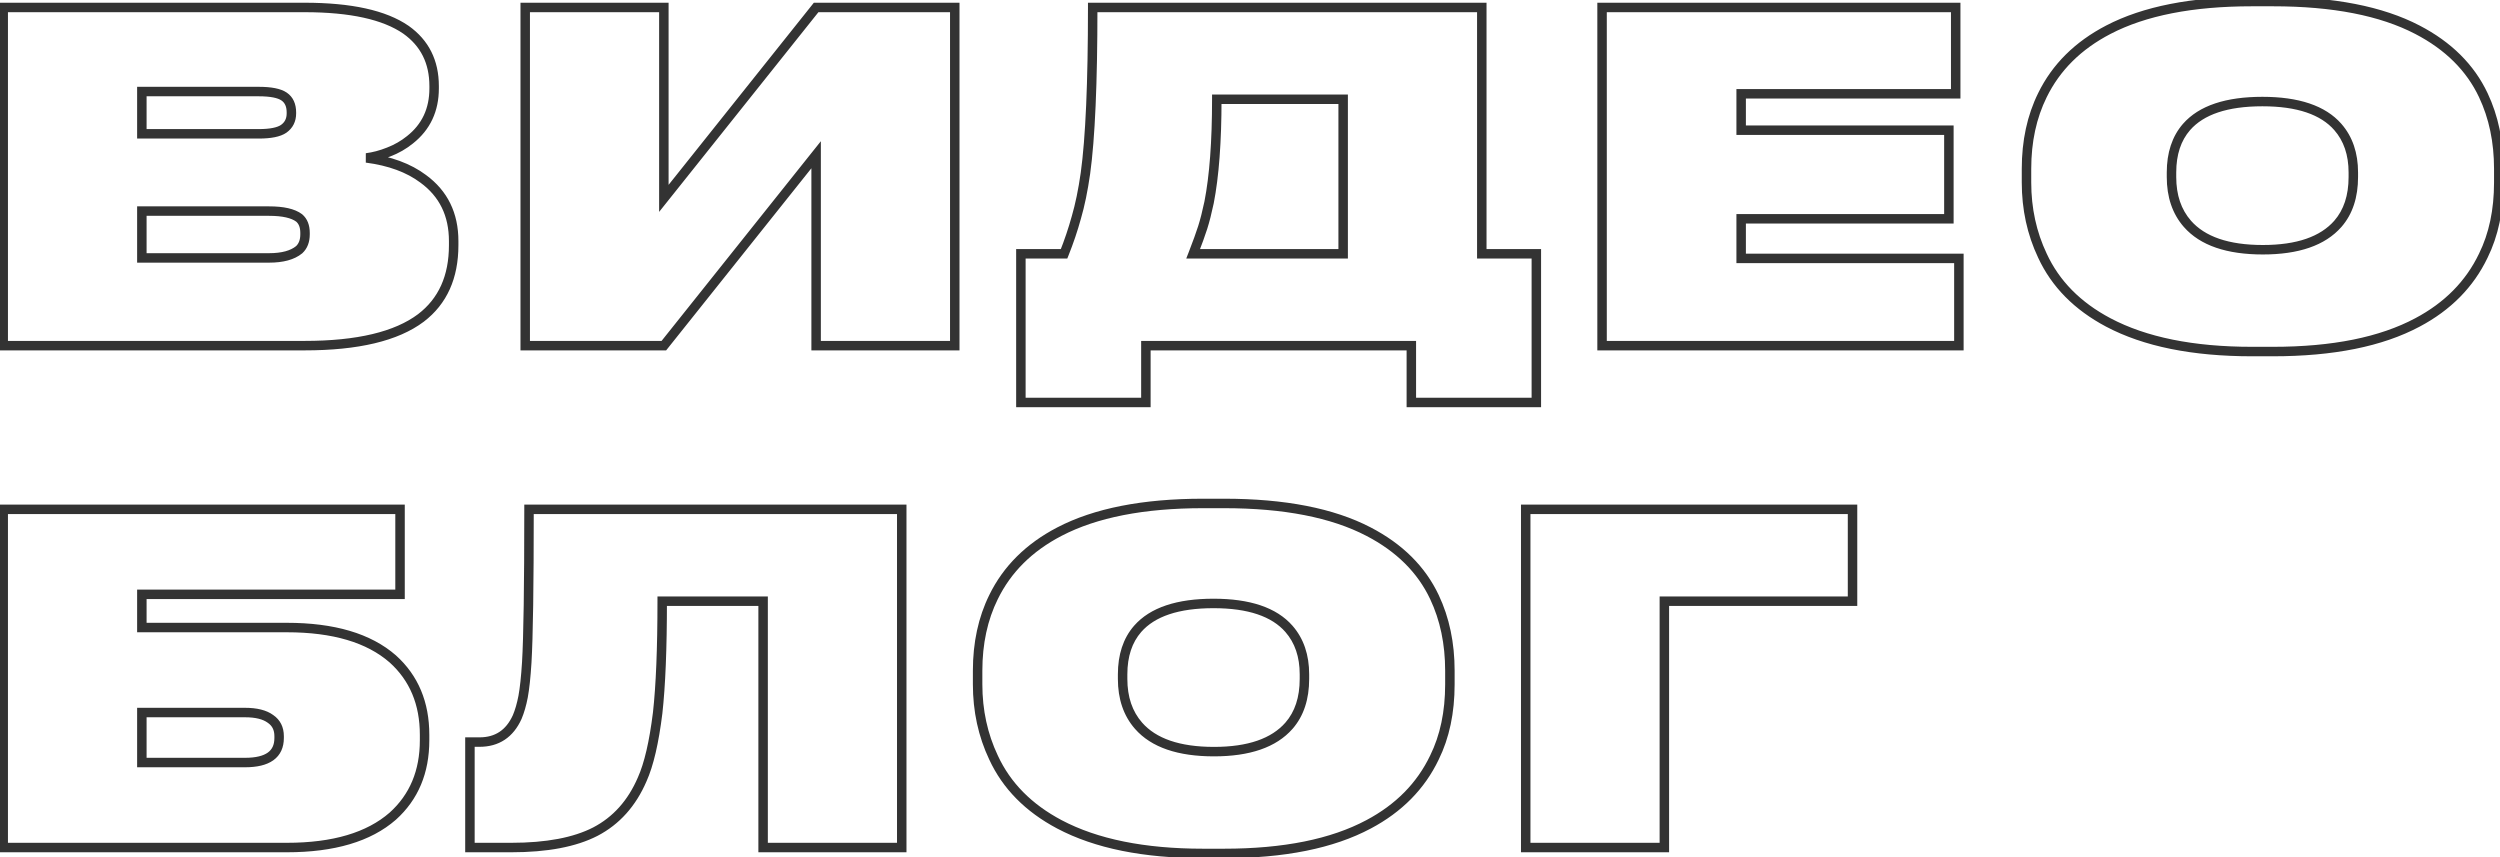 <?xml version="1.0" encoding="UTF-8"?> <svg xmlns="http://www.w3.org/2000/svg" width="528" height="181" viewBox="0 0 528 181" fill="none"> <path d="M0.68 1.576V0.576H-0.32V1.576H0.68ZM85.736 6.28L86.315 5.464L86.304 5.457L85.736 6.28ZM86.6 29.512L85.979 28.728L85.971 28.735L86.6 29.512ZM82.088 32.104L81.729 31.171L81.717 31.175L82.088 32.104ZM77.384 33.352L77.26 32.36L77.255 34.344L77.384 33.352ZM89.384 37.768L88.784 38.568L88.794 38.575L89.384 37.768ZM88.904 67.144L89.506 67.943L89.511 67.939L88.904 67.144ZM0.68 73H-0.32V74H0.68V73ZM29.96 19.336V18.336H28.96V19.336H29.96ZM29.96 28.264H28.96V29.264H29.96V28.264ZM59.912 27.208L60.479 28.032L60.489 28.025L59.912 27.208ZM60.008 20.392L60.575 19.568L60.008 20.392ZM29.96 44.584V43.584H28.96V44.584H29.96ZM29.96 54.472H28.96V55.472H29.96V54.472ZM63.176 52.744L63.809 53.518L63.832 53.499L63.854 53.479L63.176 52.744ZM63.176 46.024L63.822 45.261L63.8 45.242L63.776 45.224L63.176 46.024ZM0.68 2.576H64.328V0.576H0.68V2.576ZM64.328 2.576C73.989 2.576 80.876 4.141 85.168 7.103L86.304 5.457C81.508 2.147 74.123 0.576 64.328 0.576V2.576ZM85.157 7.096C88.845 9.713 90.688 13.368 90.688 18.184H92.688C92.688 12.76 90.563 8.479 86.315 5.464L85.157 7.096ZM90.688 18.184V18.664H92.688V18.184H90.688ZM90.688 18.664C90.688 22.92 89.118 26.241 85.979 28.728L87.221 30.296C90.866 27.407 92.688 23.496 92.688 18.664H90.688ZM85.971 28.735C84.711 29.755 83.298 30.567 81.729 31.171L82.447 33.037C84.206 32.361 85.801 31.445 87.229 30.289L85.971 28.735ZM81.717 31.175C80.187 31.787 78.702 32.179 77.26 32.36L77.508 34.344C79.138 34.141 80.789 33.701 82.459 33.032L81.717 31.175ZM77.255 34.344C82.061 34.968 85.885 36.394 88.784 38.568L89.984 36.968C86.739 34.535 82.563 33.016 77.513 32.36L77.255 34.344ZM88.794 38.575C92.807 41.51 94.816 45.584 94.816 50.92H96.816C96.816 44.992 94.537 40.298 89.974 36.961L88.794 38.575ZM94.816 50.92V51.784H96.816V50.92H94.816ZM94.816 51.784C94.816 58.248 92.616 63.05 88.297 66.349L89.511 67.939C94.408 64.198 96.816 58.76 96.816 51.784H94.816ZM88.302 66.345C83.378 70.054 75.452 72 64.328 72V74C75.604 74 84.062 72.042 89.506 67.943L88.302 66.345ZM64.328 72H0.68V74H64.328V72ZM1.68 73V1.576H-0.32V73H1.68ZM28.96 19.336V28.264H30.96V19.336H28.96ZM29.96 29.264H54.632V27.264H29.96V29.264ZM54.632 29.264C57.161 29.264 59.189 28.919 60.478 28.032L59.346 26.384C58.587 26.905 57.094 27.264 54.632 27.264V29.264ZM60.489 28.025C61.86 27.057 62.544 25.655 62.544 23.944H60.544C60.544 25.049 60.14 25.823 59.335 26.391L60.489 28.025ZM62.544 23.944V23.752H60.544V23.944H62.544ZM62.544 23.752C62.544 21.975 61.935 20.503 60.575 19.568L59.441 21.216C60.129 21.689 60.544 22.457 60.544 23.752H62.544ZM60.575 19.568C59.282 18.679 57.219 18.336 54.632 18.336V20.336C57.165 20.336 58.686 20.697 59.441 21.216L60.575 19.568ZM54.632 18.336H29.96V20.336H54.632V18.336ZM28.96 44.584V54.472H30.96V44.584H28.96ZM29.96 55.472H56.84V53.472H29.96V55.472ZM56.84 55.472C59.767 55.472 62.148 54.877 63.809 53.518L62.543 51.97C61.388 52.915 59.545 53.472 56.84 53.472V55.472ZM63.854 53.479C64.939 52.477 65.424 51.094 65.424 49.48H63.424C63.424 50.682 63.077 51.475 62.498 52.009L63.854 53.479ZM65.424 49.48V49.192H63.424V49.48H65.424ZM65.424 49.192C65.424 47.582 64.94 46.207 63.822 45.261L62.53 46.787C63.076 47.249 63.424 47.986 63.424 49.192H65.424ZM63.776 45.224C62.229 44.064 59.842 43.584 56.84 43.584V45.584C59.726 45.584 61.563 46.064 62.576 46.824L63.776 45.224ZM56.84 43.584H29.96V45.584H56.84V43.584ZM172.366 73H171.366V74H172.366V73ZM172.366 32.68H173.366V29.823L171.584 32.056L172.366 32.68ZM140.206 73V74H140.688L140.988 73.624L140.206 73ZM110.926 73H109.926V74H110.926V73ZM110.926 1.576V0.576H109.926V1.576H110.926ZM140.206 1.576H141.206V0.576H140.206V1.576ZM140.206 41.896H139.206V44.753L140.988 42.52L140.206 41.896ZM172.366 1.576V0.576H171.885L171.584 0.952L172.366 1.576ZM201.646 1.576H202.646V0.576H201.646V1.576ZM201.646 73V74H202.646V73H201.646ZM173.366 73V32.68H171.366V73H173.366ZM171.584 32.056L139.424 72.376L140.988 73.624L173.148 33.304L171.584 32.056ZM140.206 72H110.926V74H140.206V72ZM111.926 73V1.576H109.926V73H111.926ZM110.926 2.576H140.206V0.576H110.926V2.576ZM139.206 1.576V41.896H141.206V1.576H139.206ZM140.988 42.52L173.148 2.2L171.584 0.952L139.424 41.272L140.988 42.52ZM172.366 2.576H201.646V0.576H172.366V2.576ZM200.646 1.576V73H202.646V1.576H200.646ZM201.646 72H172.366V74H201.646V72ZM224.731 53.608V54.608H225.408L225.66 53.979L224.731 53.608ZM227.323 45.928L226.364 45.647L226.361 45.655L226.359 45.663L227.323 45.928ZM229.243 36.616L230.233 36.757L230.234 36.753L229.243 36.616ZM230.779 1.576V0.576H229.779V1.576H230.779ZM312.955 1.576H313.955V0.576H312.955V1.576ZM312.955 53.608H311.955V54.608H312.955V53.608ZM324.475 53.608H325.475V52.608H324.475V53.608ZM324.475 85V86H325.475V85H324.475ZM298.075 85H297.075V86H298.075V85ZM298.075 73H299.075V72H298.075V73ZM242.011 73V72H241.011V73H242.011ZM242.011 85V86H243.011V85H242.011ZM215.611 85H214.611V86H215.611V85ZM215.611 53.608V52.608H214.611V53.608H215.611ZM283.675 53.608V54.608H284.675V53.608H283.675ZM283.675 20.968H284.675V19.968H283.675V20.968ZM256.987 20.968V19.968H255.987V20.968H256.987ZM255.355 42.76L256.333 42.968L256.335 42.96L256.337 42.952L255.355 42.76ZM254.011 48.04L253.058 47.737L254.011 48.04ZM251.995 53.608L251.063 53.246L250.533 54.608H251.995V53.608ZM225.66 53.979C226.697 51.386 227.573 48.791 228.287 46.193L226.359 45.663C225.665 48.185 224.813 50.71 223.803 53.237L225.66 53.979ZM228.283 46.209C229.068 43.527 229.716 40.374 230.233 36.757L228.253 36.475C227.746 40.026 227.115 43.081 226.364 45.647L228.283 46.209ZM230.234 36.753C231.268 29.256 231.779 17.519 231.779 1.576H229.779C229.779 17.505 229.267 29.128 228.253 36.479L230.234 36.753ZM230.779 2.576H312.955V0.576H230.779V2.576ZM311.955 1.576V53.608H313.955V1.576H311.955ZM312.955 54.608H324.475V52.608H312.955V54.608ZM323.475 53.608V85H325.475V53.608H323.475ZM324.475 84H298.075V86H324.475V84ZM299.075 85V73H297.075V85H299.075ZM298.075 72H242.011V74H298.075V72ZM241.011 73V85H243.011V73H241.011ZM242.011 84H215.611V86H242.011V84ZM216.611 85V53.608H214.611V85H216.611ZM215.611 54.608H224.731V52.608H215.611V54.608ZM284.675 53.608V20.968H282.675V53.608H284.675ZM283.675 19.968H256.987V21.968H283.675V19.968ZM255.987 20.968C255.987 29.896 255.445 37.089 254.374 42.568L256.337 42.952C257.442 37.295 257.987 29.96 257.987 20.968H255.987ZM254.377 42.553C253.933 44.645 253.493 46.371 253.058 47.737L254.964 48.343C255.426 46.893 255.881 45.099 256.333 42.968L254.377 42.553ZM253.058 47.737C252.619 49.116 251.956 50.95 251.063 53.246L252.927 53.97C253.827 51.658 254.507 49.78 254.964 48.343L253.058 47.737ZM251.995 54.608H283.675V52.608H251.995V54.608ZM338.356 1.576V0.576H337.356V1.576H338.356ZM413.044 1.576H414.044V0.576H413.044V1.576ZM413.044 19.816V20.816H414.044V19.816H413.044ZM367.732 19.816V18.816H366.732V19.816H367.732ZM367.732 27.496H366.732V28.496H367.732V27.496ZM411.604 27.496H412.604V26.496H411.604V27.496ZM411.604 46.216V47.216H412.604V46.216H411.604ZM367.732 46.216V45.216H366.732V46.216H367.732ZM367.732 54.568H366.732V55.568H367.732V54.568ZM413.716 54.568H414.716V53.568H413.716V54.568ZM413.716 73V74H414.716V73H413.716ZM338.356 73H337.356V74H338.356V73ZM338.356 2.576H413.044V0.576H338.356V2.576ZM412.044 1.576V19.816H414.044V1.576H412.044ZM413.044 18.816H367.732V20.816H413.044V18.816ZM366.732 19.816V27.496H368.732V19.816H366.732ZM367.732 28.496H411.604V26.496H367.732V28.496ZM410.604 27.496V46.216H412.604V27.496H410.604ZM411.604 45.216H367.732V47.216H411.604V45.216ZM366.732 46.216V54.568H368.732V46.216H366.732ZM367.732 55.568H413.716V53.568H367.732V55.568ZM412.716 54.568V73H414.716V54.568H412.716ZM413.716 72H338.356V74H413.716V72ZM339.356 73V1.576H337.356V73H339.356ZM510.557 6.28L510.095 7.167L510.096 7.167L510.557 6.28ZM524.477 20.104L525.381 19.677L525.381 19.677L524.477 20.104ZM524.477 53.992L523.58 53.55L523.575 53.56L524.477 53.992ZM510.557 68.104L510.089 67.22L510.086 67.222L510.557 68.104ZM445.277 68.104L444.809 68.988L444.809 68.988L445.277 68.104ZM431.357 53.992L432.265 53.572L432.261 53.564L431.357 53.992ZM431.357 20.104L432.254 20.546L432.255 20.543L431.357 20.104ZM445.277 6.28L445.738 7.167L445.739 7.167L445.277 6.28ZM493.757 26.824L494.511 26.167L494.51 26.166L493.757 26.824ZM461.789 26.824L461.036 26.166L461.034 26.168L461.789 26.824ZM461.981 47.272L461.228 47.931L461.229 47.931L461.981 47.272ZM493.757 47.272L494.509 47.931L494.511 47.929L493.757 47.272ZM480.029 1.328C492.676 1.328 502.674 3.3 510.095 7.167L511.019 5.393C503.208 1.324 492.854 -0.672 480.029 -0.672V1.328ZM510.096 7.167C516.459 10.473 520.927 14.932 523.573 20.531L525.381 19.677C522.523 13.628 517.711 8.87 511.018 5.393L510.096 7.167ZM523.573 20.531C525.678 24.989 526.741 30.024 526.741 35.656H528.741C528.741 29.768 527.628 24.435 525.381 19.677L523.573 20.531ZM526.741 35.656V38.536H528.741V35.656H526.741ZM526.741 38.536C526.741 44.3 525.676 49.296 523.58 53.55L525.374 54.434C527.63 49.856 528.741 44.547 528.741 38.536H526.741ZM523.575 53.56C520.796 59.366 516.317 63.92 510.089 67.22L511.025 68.988C517.597 65.504 522.398 60.65 525.379 54.424L523.575 53.56ZM510.086 67.222C502.602 71.213 492.606 73.248 480.029 73.248V75.248C492.796 75.248 503.152 73.187 511.028 68.986L510.086 67.222ZM480.029 73.248H475.613V75.248H480.029V73.248ZM475.613 73.248C463.231 73.248 453.296 71.214 445.745 67.22L444.809 68.988C452.746 73.186 463.035 75.248 475.613 75.248V73.248ZM445.745 67.22C439.385 63.853 434.913 59.301 432.265 53.572L430.449 54.412C433.305 60.587 438.113 65.443 444.809 68.988L445.745 67.22ZM432.261 53.564C430.088 48.97 428.997 43.966 428.997 38.536H426.997C426.997 44.242 428.146 49.542 430.453 54.42L432.261 53.564ZM428.997 38.536V35.656H426.997V38.536H428.997ZM428.997 35.656C428.997 29.962 430.091 24.933 432.254 20.546L430.46 19.662C428.143 24.363 426.997 29.702 426.997 35.656H428.997ZM432.255 20.543C435.032 14.867 439.508 10.407 445.738 7.167L444.816 5.393C438.246 8.809 433.442 13.565 430.459 19.665L432.255 20.543ZM445.739 7.167C453.161 3.3 463.096 1.328 475.613 1.328V-0.672C462.914 -0.672 452.625 1.324 444.815 5.393L445.739 7.167ZM475.613 1.328H480.029V-0.672H475.613V1.328ZM498.021 36.424C498.021 32.324 496.873 28.877 494.511 26.167L493.003 27.481C494.993 29.763 496.021 32.716 496.021 36.424H498.021ZM494.51 26.166C491.098 22.266 485.434 20.448 477.821 20.448V22.448C485.184 22.448 490.144 24.214 493.004 27.483L494.51 26.166ZM477.821 20.448C470.147 20.448 464.45 22.265 461.036 26.166L462.542 27.483C465.4 24.215 470.391 22.448 477.821 22.448V20.448ZM461.034 26.168C458.73 28.822 457.621 32.273 457.621 36.424H459.621C459.621 32.639 460.624 29.69 462.544 27.48L461.034 26.168ZM457.621 36.424V37.384H459.621V36.424H457.621ZM457.621 37.384C457.621 41.611 458.8 45.156 461.228 47.931L462.734 46.614C460.682 44.269 459.621 41.221 459.621 37.384H457.621ZM461.229 47.931C464.701 51.889 470.358 53.744 477.917 53.744V51.744C470.628 51.744 465.661 49.951 462.733 46.613L461.229 47.931ZM477.917 53.744C485.415 53.744 491.039 51.887 494.509 47.931L493.005 46.613C490.075 49.953 485.139 51.744 477.917 51.744V53.744ZM494.511 47.929C496.881 45.211 498.021 41.662 498.021 37.384H496.021C496.021 41.298 494.985 44.341 493.003 46.615L494.511 47.929ZM498.021 37.384V36.424H496.021V37.384H498.021ZM0.68 107.576V106.576H-0.32V107.576H0.68ZM84.488 107.576H85.488V106.576H84.488V107.576ZM84.488 125.528V126.528H85.488V125.528H84.488ZM29.96 125.528V124.528H28.96V125.528H29.96ZM29.96 132.536H28.96V133.536H29.96V132.536ZM82.952 139.16L83.621 138.417L83.615 138.412L83.61 138.407L82.952 139.16ZM82.952 172.376L83.61 173.129L83.615 173.124L83.621 173.119L82.952 172.376ZM0.68 179H-0.32V180H0.68V179ZM57.128 151.832L56.535 152.637L56.549 152.647L56.563 152.657L57.128 151.832ZM29.96 150.488V149.488H28.96V150.488H29.96ZM29.96 161.048H28.96V162.048H29.96V161.048ZM0.68 108.576H84.488V106.576H0.68V108.576ZM83.488 107.576V125.528H85.488V107.576H83.488ZM84.488 124.528H29.96V126.528H84.488V124.528ZM28.96 125.528V132.536H30.96V125.528H28.96ZM29.96 133.536H60.584V131.536H29.96V133.536ZM60.584 133.536C70.309 133.536 77.489 135.717 82.294 139.913L83.61 138.407C78.303 133.771 70.571 131.536 60.584 131.536V133.536ZM82.283 139.903C86.529 143.725 88.672 148.786 88.672 155.192H90.672C90.672 148.286 88.335 142.659 83.621 138.417L82.283 139.903ZM88.672 155.192V156.344H90.672V155.192H88.672ZM88.672 156.344C88.672 162.75 86.529 167.811 82.283 171.633L83.621 173.119C88.335 168.877 90.672 163.25 90.672 156.344H88.672ZM82.294 171.623C77.489 175.819 70.309 178 60.584 178V180C70.571 180 78.303 177.765 83.61 173.129L82.294 171.623ZM60.584 178H0.68V180H60.584V178ZM1.68 179V107.576H-0.32V179H1.68ZM51.752 162.048C54.242 162.048 56.29 161.605 57.736 160.564C59.244 159.478 59.952 157.852 59.952 155.864H57.952C57.952 157.332 57.46 158.298 56.568 158.94C55.614 159.627 54.062 160.048 51.752 160.048V162.048ZM59.952 155.864V155.48H57.952V155.864H59.952ZM59.952 155.48C59.952 153.583 59.208 152.043 57.693 151.007L56.563 152.657C57.48 153.285 57.952 154.177 57.952 155.48H59.952ZM57.721 151.027C56.261 149.951 54.221 149.488 51.752 149.488V151.488C54.02 151.488 55.563 151.921 56.535 152.637L57.721 151.027ZM51.752 149.488H29.96V151.488H51.752V149.488ZM28.96 150.488V161.048H30.96V150.488H28.96ZM29.96 162.048H51.752V160.048H29.96V162.048ZM161.169 126.968H162.169V125.968H161.169V126.968ZM139.857 126.968V125.968H138.857V126.968H139.857ZM138.897 150.584L139.889 150.707L139.891 150.694L138.897 150.584ZM135.633 164.6L134.72 164.19L134.717 164.198L134.714 164.205L135.633 164.6ZM125.745 175.64L126.202 176.529L126.207 176.527L125.745 175.64ZM99.249 179H98.249V180H99.249V179ZM99.249 156.728V155.728H98.249V156.728H99.249ZM109.233 151.448L110.143 151.862L110.149 151.849L110.154 151.836L109.233 151.448ZM110.481 147.128L111.463 147.317L111.464 147.31L110.481 147.128ZM111.249 139.928L112.247 139.99L112.247 139.988L111.249 139.928ZM111.729 107.576V106.576H110.729V107.576H111.729ZM190.449 107.576H191.449V106.576H190.449V107.576ZM190.449 179V180H191.449V179H190.449ZM161.169 179H160.169V180H161.169V179ZM161.169 125.968H139.857V127.968H161.169V125.968ZM138.857 126.968C138.857 136.937 138.537 144.767 137.903 150.474L139.891 150.694C140.537 144.881 140.857 136.967 140.857 126.968H138.857ZM137.904 150.461C137.14 156.637 136.067 161.191 134.72 164.19L136.545 165.01C138.015 161.737 139.117 156.947 139.889 150.707L137.904 150.461ZM134.714 164.205C132.619 169.073 129.472 172.567 125.282 174.753L126.207 176.527C130.849 174.105 134.295 170.239 136.551 164.995L134.714 164.205ZM125.287 174.751C121.132 176.89 115.39 178 107.985 178V180C115.555 180 121.654 178.87 126.202 176.529L125.287 174.751ZM107.985 178H99.249V180H107.985V178ZM100.249 179V156.728H98.249V179H100.249ZM99.249 157.728H101.265V155.728H99.249V157.728ZM101.265 157.728C103.284 157.728 105.076 157.247 106.593 156.242C108.108 155.238 109.282 153.756 110.143 151.862L108.322 151.034C107.583 152.66 106.63 153.818 105.488 154.574C104.35 155.329 102.957 155.728 101.265 155.728V157.728ZM110.154 151.836C110.7 150.541 111.133 149.031 111.463 147.317L109.499 146.939C109.188 148.553 108.79 149.923 108.311 151.06L110.154 151.836ZM111.464 147.31C111.795 145.524 112.054 143.078 112.247 139.99L110.251 139.866C110.06 142.922 109.807 145.276 109.497 146.946L111.464 147.31ZM112.247 139.988C112.569 134.641 112.729 123.827 112.729 107.576H110.729C110.729 123.837 110.568 134.591 110.251 139.868L112.247 139.988ZM111.729 108.576H190.449V106.576H111.729V108.576ZM189.449 107.576V179H191.449V107.576H189.449ZM190.449 178H161.169V180H190.449V178ZM162.169 179V126.968H160.169V179H162.169ZM289.033 112.28L288.571 113.167L288.572 113.167L289.033 112.28ZM302.953 126.104L303.857 125.677L303.857 125.677L302.953 126.104ZM302.953 159.992L302.056 159.55L302.051 159.56L302.953 159.992ZM289.033 174.104L288.565 173.22L288.563 173.222L289.033 174.104ZM223.753 174.104L223.285 174.988L223.286 174.988L223.753 174.104ZM209.833 159.992L210.741 159.572L210.737 159.564L209.833 159.992ZM209.833 126.104L210.73 126.546L210.732 126.543L209.833 126.104ZM223.753 112.28L224.215 113.167L224.215 113.167L223.753 112.28ZM272.233 132.824L272.987 132.167L272.986 132.165L272.233 132.824ZM240.265 132.824L239.513 132.165L239.51 132.168L240.265 132.824ZM240.457 153.272L239.705 153.931L239.705 153.931L240.457 153.272ZM272.233 153.272L272.985 153.931L272.987 153.929L272.233 153.272ZM258.505 107.328C271.152 107.328 281.15 109.3 288.571 113.167L289.495 111.393C281.684 107.324 271.33 105.328 258.505 105.328V107.328ZM288.572 113.167C294.935 116.474 299.404 120.932 302.049 126.531L303.857 125.677C300.999 119.628 296.188 114.87 289.494 111.393L288.572 113.167ZM302.049 126.531C304.154 130.989 305.217 136.024 305.217 141.656H307.217C307.217 135.768 306.104 130.435 303.857 125.677L302.049 126.531ZM305.217 141.656V144.536H307.217V141.656H305.217ZM305.217 144.536C305.217 150.3 304.152 155.296 302.056 159.55L303.85 160.434C306.106 155.856 307.217 150.548 307.217 144.536H305.217ZM302.051 159.56C299.272 165.366 294.793 169.92 288.565 173.22L289.502 174.988C296.074 171.504 300.875 166.65 303.855 160.424L302.051 159.56ZM288.563 173.222C281.078 177.213 271.083 179.248 258.505 179.248V181.248C271.272 181.248 281.628 179.187 289.504 174.986L288.563 173.222ZM258.505 179.248H254.089V181.248H258.505V179.248ZM254.089 179.248C241.707 179.248 231.773 177.214 224.221 173.22L223.286 174.988C231.222 179.186 241.511 181.248 254.089 181.248V179.248ZM224.221 173.22C217.861 169.853 213.39 165.301 210.741 159.572L208.926 160.412C211.781 166.587 216.59 171.443 223.285 174.988L224.221 173.22ZM210.737 159.564C208.564 154.97 207.473 149.966 207.473 144.536H205.473C205.473 150.242 206.622 155.542 208.929 160.42L210.737 159.564ZM207.473 144.536V141.656H205.473V144.536H207.473ZM207.473 141.656C207.473 135.962 208.567 130.933 210.73 126.546L208.936 125.662C206.619 130.363 205.473 135.702 205.473 141.656H207.473ZM210.732 126.543C213.508 120.867 217.984 116.407 224.215 113.167L223.292 111.393C216.722 114.809 211.918 119.565 208.935 125.665L210.732 126.543ZM224.215 113.167C231.637 109.3 241.572 107.328 254.089 107.328V105.328C241.39 105.328 231.101 107.324 223.291 111.393L224.215 113.167ZM254.089 107.328H258.505V105.328H254.089V107.328ZM276.497 142.424C276.497 138.324 275.349 134.877 272.987 132.167L271.479 133.481C273.469 135.763 274.497 138.716 274.497 142.424H276.497ZM272.986 132.165C269.574 128.266 263.91 126.448 256.297 126.448V128.448C263.66 128.448 268.621 130.214 271.481 133.482L272.986 132.165ZM256.297 126.448C248.624 126.448 242.926 128.265 239.513 132.165L241.018 133.482C243.876 130.215 248.867 128.448 256.297 128.448V126.448ZM239.51 132.168C237.206 134.822 236.097 138.273 236.097 142.424H238.097C238.097 138.639 239.101 135.69 241.02 133.48L239.51 132.168ZM236.097 142.424V143.384H238.097V142.424H236.097ZM236.097 143.384C236.097 147.611 237.277 151.156 239.705 153.93L241.21 152.613C239.158 150.268 238.097 147.221 238.097 143.384H236.097ZM239.705 153.931C243.177 157.889 248.834 159.744 256.393 159.744V157.744C249.104 157.744 244.137 155.951 241.209 152.613L239.705 153.931ZM256.393 159.744C263.892 159.744 269.515 157.887 272.985 153.931L271.481 152.613C268.552 155.953 263.615 157.744 256.393 157.744V159.744ZM272.987 153.929C275.357 151.211 276.497 147.662 276.497 143.384H274.497C274.497 147.298 273.462 150.341 271.479 152.615L272.987 153.929ZM276.497 143.384V142.424H274.497V143.384H276.497ZM322.231 179H321.231V180H322.231V179ZM322.231 107.576V106.576H321.231V107.576H322.231ZM391.255 107.576H392.255V106.576H391.255V107.576ZM391.255 126.968V127.968H392.255V126.968H391.255ZM351.511 126.968V125.968H350.511V126.968H351.511ZM351.511 179V180H352.511V179H351.511ZM323.231 179V107.576H321.231V179H323.231ZM322.231 108.576H391.255V106.576H322.231V108.576ZM390.255 107.576V126.968H392.255V107.576H390.255ZM391.255 125.968H351.511V127.968H391.255V125.968ZM350.511 126.968V179H352.511V126.968H350.511ZM351.511 178H322.231V180H351.511V178Z" fill="#333333"></path> </svg> 